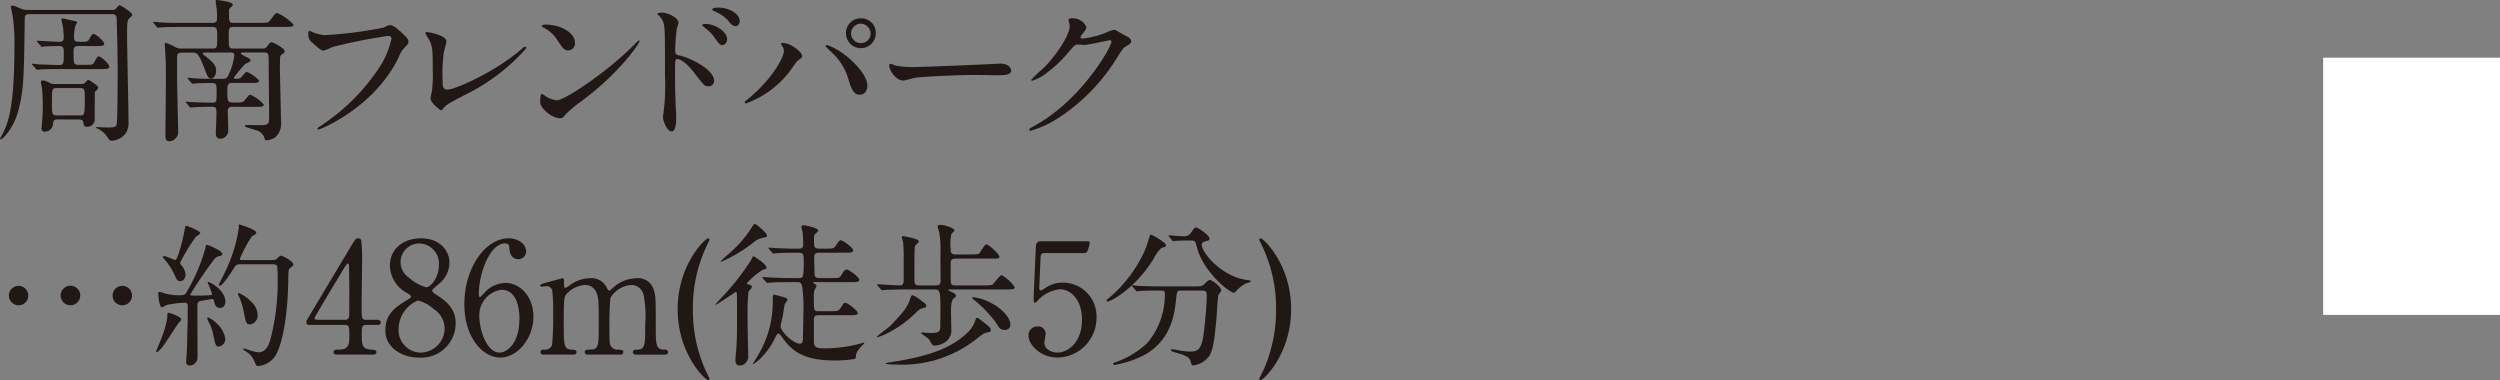 <svg id="spot_tit_22" xmlns="http://www.w3.org/2000/svg" xmlns:xlink="http://www.w3.org/1999/xlink" width="311" height="47.289" viewBox="0 0 311 47.289">
  <rect x="0" y="0" width="311" height="47.289" fill="#808080" stroke="none"/>
  <defs>
    <clipPath id="clip-path">
      <rect id="長方形_22" data-name="長方形 22" width="160.617" height="47.289" fill="none"/>
    </clipPath>
  </defs>
  <g id="グループ_44" data-name="グループ 44">
    <g id="グループ_43" data-name="グループ 43" clip-path="url(#clip-path)">
      <path id="パス_444" data-name="パス 444" d="M13.852,1.192c.329,0,.483,0,.7-.309.039-.059.194-.272.33-.272.155,0,1.567.91,1.567,1.181,0,.116-.1.193-.174.271-.464.387-.464.387-.464,2.379,0,1.529.174,9,.174,10.68a2.36,2.36,0,0,1-.348,1.431,2.442,2.442,0,0,1-1.7.909c-.29,0-.387-.135-.522-.367a2.9,2.9,0,0,0-1.238-1.122c-.058-.039-.232-.117-.232-.156s.019-.057.076-.057c.194,0,1.123.057,1.336.057.735,0,1.044-.038,1.141-.328.136-.464.136-5.553.136-6.617,0-2.127-.059-4.411-.117-6.519,0-.367-.057-.638-.6-.638H3.695c-.542,0-.619.155-.619.638C2.979,9.8,2.96,11.368,2.167,14.1,1.645,15.855.388,17.287.078,17.287A.071.071,0,0,1,0,17.21c0-.019.116-.213.135-.251C1.1,15.236,1.8,13.205,1.8,5.235a19.916,19.916,0,0,0-.33-3.869c0-.039-.115-.483-.115-.5A.21.21,0,0,1,1.568.65c.155,0,.232.039.909.33a1.886,1.886,0,0,0,.928.213ZM9.77,5.68c-.6,0-.619.29-.619.716,0,1.529,0,1.625.658,1.625h.851c.793,0,.89,0,1.1-.387.329-.58.367-.658.54-.658.252,0,1.3.929,1.3,1.276,0,.291-.367.291-1.044.291H7.468c-.465,0-1.761,0-2.438.057-.058,0-.348.04-.406.04-.077,0-.116-.04-.175-.135L4.063,8.06c-.078-.1-.078-.1-.078-.117,0-.038.039-.058.078-.058.1,0,.58.058.7.078.619.018,2.011.077,2.592.077s.581-.135.581-1.722c0-.6-.29-.638-.562-.638-.735,0-1.509.039-1.605.039-.077,0-.464.058-.542.058s-.116-.058-.174-.135L4.663,5.2c-.078-.1-.078-.1-.078-.116,0-.039.04-.059.078-.059.387,0,2.3.135,2.727.135.369,0,.543-.192.543-.5,0-.232-.059-1.045-.078-1.219-.019-.155-.212-.89-.212-1.064a.128.128,0,0,1,.135-.135c.039,0,1.044.232,1.586.348.116.019.213.077.213.213a3.836,3.836,0,0,1-.213.387A5.654,5.654,0,0,0,9.209,4.6c0,.56.213.56,1.006.56.6,0,.716-.038.909-.366.309-.542.349-.62.523-.62.231,0,1.315.871,1.315,1.239,0,.271-.367.271-1.025.271ZM7.2,14.812c-.581,0-.581.25-.6.58a1.049,1.049,0,0,1-1.044.948.382.382,0,0,1-.387-.445c0-.04.019-.135.019-.193.077-.949.135-1.606.135-2.573,0-.948-.058-1.819-.1-2.225-.019-.1-.135-.619-.135-.735,0-.174.116-.213.251-.213a2.48,2.48,0,0,1,.812.29,1.27,1.27,0,0,0,.754.155H10.06a.752.752,0,0,0,.483-.116c.059-.039.349-.406.445-.406.039,0,1.239.716,1.239.967a.532.532,0,0,1-.155.29c-.232.174-.251.194-.271.369-.019.116-.019,2.882-.019,3.21a.927.927,0,0,1-.949,1.006c-.406,0-.425-.25-.464-.5-.039-.406-.367-.406-.6-.406Zm2.688-.5c.6,0,.658,0,.658-1.992,0-1.277,0-1.413-.638-1.413H7.119c-.658,0-.658.1-.658,1.8,0,1.431,0,1.605.638,1.605Z" transform="translate(0 0.045)" fill="#211815"/>
      <path id="パス_445" data-name="パス 445" d="M24.346,6.538c-.271,0-.445,0-.445.1s.155.214.329.349c1.334,1.006,1.334,1.45,1.334,1.819,0,.56-.309.966-.6.966-.387,0-.483-.308-.793-1.1-.812-2.13-.986-2.13-1.605-2.13H21.328c-.58,0-.619.272-.619.639v2.4c0,.986.135,6.459.135,6.944a1.154,1.154,0,0,1-1.083,1.044c-.5,0-.5-.425-.5-.658,0-1.083.057-5.88.057-6.867,0-1.975,0-2.206-.1-3.85,0-.117-.04-.58-.04-.678,0-.076,0-.193.078-.193a5.6,5.6,0,0,1,1.238.543,1.443,1.443,0,0,0,.832.174H25.12c.58,0,.58-.156.58-1.489,0-.871,0-1.2-.542-1.2H21.212c-1.7,0-2.263.039-2.457.057-.058,0-.348.04-.406.04s-.1-.04-.174-.116l-.367-.446c-.077-.076-.077-.1-.077-.135,0-.018.019-.038.058-.038.135,0,.736.076.851.076.949.058,1.761.058,2.67.058H25.12c.561,0,.561-.387.561-.54a11.362,11.362,0,0,0-.038-1.141c-.02-.175-.136-.91-.136-1.045C25.507,0,25.623,0,25.7,0c.019,0,1.935.213,1.935.56,0,.135-.058.194-.251.37a.5.5,0,0,0-.213.5c0,1.276,0,1.411.561,1.411H31.1c.87,0,.967,0,1.2-.329.6-.792.658-.89.87-.89A5.9,5.9,0,0,1,35.2,3.075c0,.272-.387.272-1.044.272H27.732c-.6,0-.6.232-.6,1.141,0,1.392,0,1.548.58,1.548H31.33a.565.565,0,0,0,.561-.252c.367-.464.406-.522.561-.522.271,0,1.645.755,1.645,1.1,0,.173-.058.213-.349.406-.193.116-.231.289-.231.638,0,.173-.019.986-.019,1.161.019,1.025.135,5.57.135,6.5a2.3,2.3,0,0,1-.7,2.012,2.263,2.263,0,0,1-1.083.367c-.193,0-.213-.019-.309-.387a1.652,1.652,0,0,0-.812-.812c-.116-.019-1.432-.425-1.452-.445a.156.156,0,0,1-.116-.156c0-.076.1-.1.175-.1.309,0,1.721.038,1.992.019.619-.039.832-.1.832-.91,0-1.083-.058-5.919-.058-6.905,0-1.044,0-1.219-.6-1.219H28.931c-.135,0-.29,0-.29.1,0,.117.6.425.774.5.388.193.425.271.425.367,0,.155-.057.173-.482.367-.272.136-.369.251-1.3,1.413-.251.309-.29.347-.29.425,0,.039.039.1.174.1.522,0,.6-.058.7-.155.116-.1.58-.7.717-.7.25,0,1.528.871,1.528,1.1,0,.272-.387.272-1.045.272h-2.3c-.58,0-.58.347-.58,1.084,0,1.217,0,1.373.948,1.352.87,0,.967,0,1.238-.308.464-.58.5-.658.678-.658A4.533,4.533,0,0,1,31.5,13.02c0,.27-.387.27-1.045.27H27.635c-.213,0-.619,0-.619.5,0,.388.058,2.128.058,2.477a1,1,0,0,1-1.045.986c-.076,0-.5-.019-.5-.658,0-.252.077-1.992.077-2.359,0-.775,0-.949-.542-.949-1.334,0-1.934.04-2.089.04-.078,0-.543.057-.58.057-.059,0-.1-.038-.174-.135l-.369-.446c-.077-.076-.077-.095-.077-.114,0-.039.019-.039.058-.039.135,0,.736.058.871.058.754.039,1.644.056,2.4.056.522,0,.522-.114.522-1.313,0-1.123-.019-1.123-.928-1.123-.638,0-1.47.018-1.76.057-.058,0-.251.04-.29.04-.059,0-.1-.058-.175-.136L22.1,9.847c-.039-.058-.077-.1-.077-.117,0-.038.019-.057.059-.057.135,0,.735.077.851.077.948.058,1.76.058,2.65.058h.735c.6,0,.639-.1,1.026-1.026a7.337,7.337,0,0,0,.483-1.915c0-.33-.232-.33-.522-.33Z" transform="translate(1.32 0)" fill="#211815"/>
      <path id="パス_446" data-name="パス 446" d="M36.12,3.729a4.737,4.737,0,0,0,1.606.425,50.183,50.183,0,0,0,7.293-.928c.6-.272.677-.309.812-.309.425,0,.735.271,1.334.793.871.774.987.986.987,1.257,0,.251-.1.349-.445.7a3.19,3.19,0,0,0-.755,1.218C43.917,13.19,37.166,15.9,36.971,15.9a.128.128,0,0,1-.134-.116c0-.076.058-.116.25-.251A25.19,25.19,0,0,0,44.73,7.869,10.927,10.927,0,0,0,46.045,4.6c0-.329-.329-.348-.425-.348a64.532,64.532,0,0,0-6.964,1.392,5.6,5.6,0,0,1-1.006.427c-.252,0-.388,0-1.394-.929a1.226,1.226,0,0,1-.561-1.083,2.007,2.007,0,0,1,.058-.445,1.289,1.289,0,0,1,.367.116" transform="translate(2.657 0.217)" fill="#211815"/>
      <path id="パス_447" data-name="パス 447" d="M51.553,6.2A19.447,19.447,0,0,0,51.4,9.84c0,.561,0,1.026.638,1.026.833,0,5.785-2.09,9.19-5.05.271-.232.309-.271.445-.271a.153.153,0,0,1,.155.155,24.325,24.325,0,0,1-7.6,5.8c-2.244,1.16-2.4,1.276-2.805,1.779-.1.135-.135.155-.213.155-.155,0-1.315-.948-1.315-1.47,0-.1.155-.87.174-.909a14.782,14.782,0,0,0,.1-2.5c0-2.554,0-3.076-.5-3.985a3.749,3.749,0,0,1-.425-.755c0-.076.116-.1.194-.1.213,0,2.437.388,2.437,1.181,0,.155-.271,1.083-.309,1.3" transform="translate(3.664 0.277)" fill="#211815"/>
      <path id="パス_448" data-name="パス 448" d="M67.62,12.42a13.589,13.589,0,0,0-1.9,1.586c-.367.445-.406.485-.7.485-1.044,0-2.477-1.239-2.477-2.011,0-.136.019-1.026.193-1.026a4.814,4.814,0,0,1,.58.367,3.206,3.206,0,0,0,1.316.445c.948,0,6.074-3.424,9.286-6.6.309-.309.851-.852.89-.852a.124.124,0,0,1,.1.1c0,.174-2.264,3.792-7.293,7.506M66.033,6.055c-.522,0-.716-.309-1.354-1.276a4.363,4.363,0,0,0-1.76-1.586c-.078-.039-.175-.1-.175-.174s.155-.174.425-.174c2.07,0,3.695,1.1,3.695,2.243a.854.854,0,0,1-.832.967" transform="translate(4.656 0.212)" fill="#211815"/>
      <path id="パス_449" data-name="パス 449" d="M76.648,1.5c.7,0,2.09.619,2.09,1.238,0,.135-.193.7-.213.812A24.791,24.791,0,0,0,78.33,6.26c0,.406.1.485.639.6,1.238.29,4.2,1.7,4.2,3.134a.676.676,0,0,1-.716.677c-.464,0-.483-.039-1.819-1.76-.542-.7-1.45-1.626-2.05-1.626-.214,0-.271,0-.271,1.431,0,2.052.018,3.077.1,4.818.019.213.039.7.039.986,0,.464,0,1.76-.562,1.76-.6,0-1.083-1.315-1.083-1.818,0-.077.077-.483.077-.561a25.955,25.955,0,0,0,.174-4.488c0-5.727,0-6.152-.232-6.771a2.15,2.15,0,0,0-.677-.89.15.15,0,0,1-.039-.077c.039-.155.522-.174.542-.174m8.145,3.308c0,.251-.214.735-.6.735-.29,0-.464-.193-.967-.928a5.417,5.417,0,0,0-1.257-1.258c-.078-.058-.271-.232-.271-.309,0-.1.173-.135.347-.135,1.374,0,2.748,1.025,2.748,1.9M86.359,2.6c0,.213-.156.58-.5.58-.425,0-.659-.309-1.007-.754a4.876,4.876,0,0,0-1.663-1.1c-.193-.078-.251-.175-.251-.214,0-.115.232-.232.735-.232,1.392,0,2.689.775,2.689,1.722" transform="translate(5.665 0.065)" fill="#211815"/>
      <path id="パス_450" data-name="パス 450" d="M90.883,5.568c-.115-.174-.135-.213-.135-.271,0-.1.077-.116.175-.116,1.025,0,2.456,1.142,2.456,1.645,0,.174-.1.232-.348.406-.29.174-.406.367-.793.909a11.919,11.919,0,0,1-5.862,4.565.148.148,0,0,1-.155-.135c0-.076.058-.134.542-.521C89.742,9.573,91.1,6.9,91.1,6.207a1.011,1.011,0,0,0-.214-.639m5.553-.135A7.584,7.584,0,0,1,98.37,6.439c1.374.948,3.115,2.766,3.115,4.062,0,.29-.135,1.122-.967,1.122-.7,0-1.025-.7-1.334-1.7a7.17,7.17,0,0,0-2.012-3.444c-.135-.135-.87-.813-.87-.87,0-.1.039-.175.135-.175m6.094-1.47a1.857,1.857,0,1,1-3.714.019,1.826,1.826,0,0,1,1.876-1.858,1.789,1.789,0,0,1,1.838,1.838m-3.076.058A1.207,1.207,0,0,0,100.711,5.2,1.192,1.192,0,0,0,101.892,4a1.281,1.281,0,0,0-1.239-1.218,1.243,1.243,0,0,0-1.2,1.238" transform="translate(6.418 0.158)" fill="#211815"/>
      <path id="パス_451" data-name="パス 451" d="M116.348,7.383c.116,0,.329-.019.425-.019,1.181,0,1.354.716,1.354.851,0,.542-.793.6-1.605.6-.445,0-2.38-.039-2.767-.039-2.669,0-7.1.251-7.564.348-.232.039-1.276.348-1.508.348-.832,0-1.722-1.2-1.722-1.857,0-.116.058-.232.155-.232s.562.213.658.232a10.552,10.552,0,0,0,2.361.174c.638,0,7.39-.251,10.215-.406" transform="translate(7.663 0.548)" fill="#211815"/>
      <path id="パス_452" data-name="パス 452" d="M124.056,2.318c0-.194.271-.194.425-.194a1.807,1.807,0,0,1,1.8,1.084c0,.232-.193.483-.58.968-.1.134-.155.212-.155.309,0,.154.232.154.309.154a10.95,10.95,0,0,0,2.941-.774,3.613,3.613,0,0,1,.909-.309c.174,0,.271.058,1.065.522.116.058.619.329.716.387a.7.7,0,0,1,.367.483c0,.271-.135.348-.774.736-.213.135-.29.251-.968,1.3a23.662,23.662,0,0,1-6.926,7.274,13.227,13.227,0,0,1-3.85,1.857.173.173,0,0,1-.174-.173c0-.077.059-.117.659-.446,5.9-3.25,9.575-9.846,9.575-10.447a.209.209,0,0,0-.213-.213c-.039,0-2.709.6-3.173.6-.116,0-.638-.057-.754-.057-.367,0-.406.039-1.218.967a14.574,14.574,0,0,1-2.631,2.514,5.9,5.9,0,0,1-1.857,1.026c-.1,0-.135-.059-.135-.116a16.4,16.4,0,0,1,1.528-1.452c1.568-1.567,3.4-4.236,3.25-5.4-.019-.1-.135-.523-.135-.6" transform="translate(8.869 0.158)" fill="#211815"/>
      <path id="パス_453" data-name="パス 453" d="M1.026,34.3a1.209,1.209,0,1,1,1.219,1.218A1.227,1.227,0,0,1,1.026,34.3m6.442,0a1.219,1.219,0,1,1,1.219,1.218A1.226,1.226,0,0,1,7.468,34.3m6.462,0a1.209,1.209,0,1,1,1.2,1.218,1.209,1.209,0,0,1-1.2-1.218" transform="translate(0.076 2.462)" fill="#211815"/>
      <path id="パス_454" data-name="パス 454" d="M21.205,37.81c0,.116-.328.425-.387.5-.329.465-1.644,2.554-1.973,2.941-.135.174-.543.619-.7.619-.057,0-.076-.019-.076-.077,0-.019.58-1.412.677-1.683a11.5,11.5,0,0,0,.716-2.515c.019-.562.019-.619.174-.619a4.311,4.311,0,0,1,.754.251c.271.116.812.367.812.58m4.1-2.244c-.04-.174-.078-.29-.271-.29-.174,0-1.084.193-1.3.213-.522.077-.522.233-.522.967,0,.852.019,5.069.019,6.017a1.011,1.011,0,0,1-.986,1.064c-.427,0-.427-.328-.427-.463,0-.252.1-1.432.1-1.7.038-1.412.1-3.792.1-5.185,0-.25-.04-.463-.387-.463a12.384,12.384,0,0,0-2.264.289,3.02,3.02,0,0,1-.561.291c-.348,0-.464-1.548-.464-1.645s0-.29.174-.29c.019,0,.483.135.522.155a6.356,6.356,0,0,0,1.934.272c.62,0,.7-.059.87-.349a22.359,22.359,0,0,0,2.341-5.417c.1-.463.1-.5.251-.5.1,0,1.877.716,1.877,1.122,0,.174-.135.232-.29.251a1.142,1.142,0,0,0-.7.406,48.638,48.638,0,0,0-3,4.411.119.119,0,0,0,.058.1c.077.019,1.218.019,1.354.019.29,0,.909-.038,1.123-.058a.154.154,0,0,0,.174-.174,10.151,10.151,0,0,0-.543-1.373.068.068,0,0,1,.077-.077c.311,0,2.128,1.044,2.128,2.437,0,.425-.251.775-.6.775-.427,0-.678-.155-.793-.794m-4.218-2.534c-.271,0-.425-.116-.638-.619a8.336,8.336,0,0,0-1.3-2.07c-.193-.232-.213-.251-.213-.309s.039-.117.155-.117c.232,0,1.257.485,1.392.485.251,0,.928-2.4,1.18-3.946.059-.309.1-.309.174-.309.135,0,1.742.658,1.742.89,0,.116-.483.425-.561.5a22.141,22.141,0,0,0-1.935,3.173.486.486,0,0,0,.174.369,2.013,2.013,0,0,1,.485,1.121c0,.388-.214.833-.659.833M26.68,40.19a.947.947,0,0,1-.793.986c-.387,0-.425-.155-.716-1.508A5.333,5.333,0,0,0,24.552,38a1.468,1.468,0,0,1-.116-.348.09.09,0,0,1,.1-.1,3.288,3.288,0,0,1,1.1.774A3.216,3.216,0,0,1,26.68,40.19M28.6,30.942c-.427,0-.562.058-.717.29-.445.7-1.528,2.38-1.876,2.38a.122.122,0,0,1-.135-.135c0-.039.716-1.412.832-1.683a18.561,18.561,0,0,0,1.663-5.417c0-.039-.019-.232-.019-.271,0-.058.019-.116.077-.116S30.53,26.609,30.53,27c0,.193-.232.309-.522.445A16.007,16.007,0,0,0,28.479,30.3c0,.116.155.116.329.116h3.54c.523,0,.543,0,.754-.174.349-.33.388-.367.523-.367.232,0,1.528.716,1.528,1.1,0,.135-.058.155-.483.5-.155.116-.155.948-.155,1.452-.039,3.56-.561,7.777-1.644,9.459a2.9,2.9,0,0,1-2.09,1.219c-.251,0-.309-.155-.483-.62a2.8,2.8,0,0,0-1.064-1.218c-.272-.174-.309-.193-.309-.29A.068.068,0,0,1,29,41.408c.039,0,.522.174.619.193a5.076,5.076,0,0,0,1.218.29c.832,0,1.257-.812,1.49-1.741a27.9,27.9,0,0,0,.87-7.158,16.551,16.551,0,0,0-.058-1.8c-.116-.251-.367-.251-.58-.251ZM30.7,37.191a1.119,1.119,0,0,1-.928,1.238c-.483,0-.542-.231-.774-1.489a8.951,8.951,0,0,0-.581-1.916c-.134-.29-.155-.348-.155-.406s0-.116.058-.116a4.5,4.5,0,0,1,1.529,1.045,2.332,2.332,0,0,1,.851,1.644" transform="translate(1.345 1.934)" fill="#211815"/>
      <path id="パス_455" data-name="パス 455" d="M44.26,37.729c.116,0,.464.019.464.309,0,.329-.29.329-.464.329H42.926c-.562,0-.562.309-.562,1.141,0,1.181,0,1.838,1.026,1.915.638.059.793.059.793.349s-.348.29-.522.29H39.308c-.155,0-.465-.019-.465-.29,0-.329.251-.329.659-.329,1.315,0,1.315-.7,1.315-1.916,0-.793,0-1.16-.522-1.16H35.942c-.233,0-.464,0-.464-.348,0-.193.039-.251.386-.812.425-.716,4.992-8.339,5.108-8.551.58-.948.638-1.064.948-1.064a.468.468,0,0,1,.367.193,21.63,21.63,0,0,1,.116,2.844c0,.735-.058,4.353-.058,5.165,0,1.741,0,1.935.543,1.935Zm-3.966,0a.476.476,0,0,0,.5-.425c.019-.175.019-2.3.019-3.445,0-.271-.039-2.824-.039-2.862,0-.058-.039-.272-.155-.272-.1,0-.406.485-.522.678-.407.7-3.618,5.978-3.618,6.132,0,.117.116.194.387.194Z" transform="translate(2.641 2.053)" fill="#211815"/>
      <path id="パス_456" data-name="パス 456" d="M47.04,35.446c.7-.425.774-.463.774-.6,0-.1-.116-.213-.561-.482a3.951,3.951,0,0,1-2.07-3.348c0-2.283,1.858-3.424,3.869-3.424,2.438,0,3.56,1.645,3.54,3.057a3.421,3.421,0,0,1-1.2,2.515c-.135.135-.948.735-.948.948,0,.155.155.271.812.7,1.779,1.16,2.108,2.3,2.108,3.384A4.281,4.281,0,0,1,48.8,42.43c-2.321,0-4.178-1.412-4.178-3.308,0-1.238.251-2.4,2.419-3.676m3.54.91a4.465,4.465,0,0,0-1.916-1.026,3.861,3.861,0,0,0-2.4,3.521,2.792,2.792,0,0,0,2.767,2.96,3.033,3.033,0,0,0,2.96-2.941,2.927,2.927,0,0,0-1.412-2.514m-3-3.85a5.386,5.386,0,0,0,2.108,1.18c.561,0,1.587-1.18,1.587-2.727a2.5,2.5,0,0,0-2.5-2.728,2.323,2.323,0,0,0-1.2,4.275" transform="translate(3.321 2.053)" fill="#211815"/>
      <path id="パス_457" data-name="パス 457" d="M62.355,37.323c0,2.766-2.012,5.107-4.14,5.107-2.07,0-4.45-2.38-4.45-6.636,0-4.507,2.593-8.2,5.514-8.2,1.18,0,2.166.716,2.166,1.625a.961.961,0,0,1-1.006.968c-.348,0-1.025-.214-1.064-1.3-.019-.388-.058-.659-.561-.659-1.858,0-3.25,3.714-3.25,6.288,0,.077,0,.387.135.387.058,0,.1-.058.483-.445a3.653,3.653,0,0,1,2.709-1.316c1.8,0,3.463,1.7,3.463,4.18m-6.732-.174c0,1.992.986,4.662,2.515,4.662.89,0,2.477-1.064,2.477-4.236,0-.968-.175-3.58-2.264-3.58a3.2,3.2,0,0,0-2.728,3.155" transform="translate(4.002 2.053)" fill="#211815"/>
      <path id="パス_458" data-name="パス 458" d="M74.447,41.719c-.348,0-.367-.232-.367-.309,0-.291.232-.309.522-.309,1.007-.039,1.007-.562,1.007-3.173a13.463,13.463,0,0,0-.194-3.579,1.561,1.561,0,0,0-1.528-1.3,3.327,3.327,0,0,0-2.612,1.625,35.314,35.314,0,0,0-.116,3.617c0,1.878,0,2.09.193,2.38a.927.927,0,0,0,.793.427c.562.018.736.018.736.309,0,.309-.271.309-.446.309H68.546c-.173,0-.463,0-.463-.309a.287.287,0,0,1,.154-.271,5.369,5.369,0,0,1,.813-.059c.774-.154.774-.56.774-3.249,0-2.593,0-3.037-.251-3.753a1.534,1.534,0,0,0-1.452-1.025,3.423,3.423,0,0,0-2.147.967c-.464.464-.5.5-.5,3.811,0,2.689,0,3.231,1.006,3.269.29,0,.58.018.58.309s-.271.309-.425.309H62.975c-.1,0-.387,0-.387-.309s.251-.309.58-.309a.892.892,0,0,0,.851-.562,34.612,34.612,0,0,0,.135-3.869,23.822,23.822,0,0,0-.116-2.979.733.733,0,0,0-.716-.483c-.077,0-.483.058-.58.058-.039,0-.193,0-.193-.135,0-.155.058-.174.948-.425.445-.116,1.663-.445,1.818-.483.194,0,.194.1.194.562,0,.5.019.637.193.637a3.564,3.564,0,0,0,.58-.366A4.177,4.177,0,0,1,68.7,32.22a2.088,2.088,0,0,1,2.166,1.257c.039.077.135.272.251.272.1,0,.135-.039.445-.311a4.375,4.375,0,0,1,2.921-1.218,2.023,2.023,0,0,1,2.206,1.49c.232.812.232,1.18.232,4.43,0,2.321,0,2.96,1.083,2.96.135,0,.445,0,.445.328,0,.194-.174.291-.367.291Z" transform="translate(4.656 2.398)" fill="#211815"/>
      <path id="パス_459" data-name="パス 459" d="M81.925,44c.077.155.5,1.026.5,1.083a.185.185,0,0,1-.174.155c-.348,0-3.792-3.25-3.792-8.821s3.444-8.822,3.792-8.822a.174.174,0,0,1,.174.175c0,.038-.425.909-.5,1.083a17.869,17.869,0,0,0-1.567,7.564A18.039,18.039,0,0,0,81.925,44" transform="translate(5.84 2.053)" fill="#211815"/>
      <path id="パス_460" data-name="パス 460" d="M85.5,34.623c0-.059-.019-.233-.135-.233-.058,0-2.341,1.586-2.5,1.586a.041.041,0,0,1-.039-.038c0-.019.775-.832.871-.949a30.773,30.773,0,0,0,3.56-4.546c.116-.232.232-.5.309-.5.058,0,1.625.968,1.625,1.452,0,.1-.058.115-.522.271a9.472,9.472,0,0,0-1.915,1.625c0,.1.077.135.155.155.329.077.445.116.445.329a.184.184,0,0,1-.039.135c-.039.077-.329.367-.367.445a23.919,23.919,0,0,0-.116,2.767c-.019.735.077,4.353.077,5.165a1.12,1.12,0,0,1-1.025,1.257c-.562,0-.562-.5-.562-.676,0-.156.077-1.142.1-1.3.1-1.45.1-2.2.1-4.314,0-1.218-.019-2.38-.019-2.63m3.753-7.236c0,.155-.076.174-.619.291a2.4,2.4,0,0,0-.986.482,18.486,18.486,0,0,1-3.83,2.361c-.213.1-.232.116-.271.116-.019,0-.058,0-.058-.058s1.141-1.064,1.315-1.218a14.461,14.461,0,0,0,2.612-3.1c.155-.251.193-.329.309-.329.232,0,1.528,1.141,1.528,1.45m2.9,5.785c-.445,0-1.76,0-2.438.058-.077,0-.348.039-.425.039-.058,0-.1-.039-.155-.116l-.387-.446c-.077-.1-.077-.1-.077-.135s.019-.038.077-.038c.135,0,.736.058.852.058.89.039,1.741.077,2.65.077h.986c.523,0,.581-.1.581-2.128,0-1.006-.1-1.025-.91-1.025-.445,0-1.76,0-2.437.058-.077,0-.349.039-.406.039-.078,0-.117-.039-.174-.116l-.388-.445c-.058-.1-.077-.1-.077-.135,0-.019.019-.039.077-.039.077,0,1.026.077,1.219.077,1.412.058,1.45.058,2.477.058.173,0,.561,0,.561-.522,0-.427-.059-1.277-.078-1.49-.019-.116-.155-.6-.155-.7,0-.174.117-.213.252-.213.019,0,1.837.271,1.837.677,0,.1-.019.116-.367.406-.116.1-.155.232-.155.871,0,.658,0,.967.638.967h.832c.891,0,1.007,0,1.277-.427.387-.561.425-.619.6-.619.232,0,1.528.91,1.528,1.258,0,.29-.367.29-1.044.29H95.739c-.522,0-.619.155-.619.774,0,.232.039,1.276.039,1.489,0,.619,0,.891.619.891h1.529c.89,0,.986,0,1.2-.387.309-.522.445-.677.638-.677.309,0,1.587.948,1.587,1.275,0,.291-.349.291-1.026.291H95.178c-.116,0-.174,0-.174.077,0,.058.058.1.174.135.077.039.232.135.232.271a2.6,2.6,0,0,1-.232.464,2.621,2.621,0,0,0-.1.949c0,1.683,0,1.721.58,1.721h1.49c.89,0,.986,0,1.276-.425.367-.562.406-.619.58-.619.232,0,1.528.928,1.528,1.276,0,.271-.348.271-1.044.271H95.681c-.561,0-.6.251-.6.638v2.535c0,.735.174.948,1.238.948a16.888,16.888,0,0,0,4.257-.522c.115-.019.7-.193.735-.193.019,0,.058,0,.058.039a2.977,2.977,0,0,1-.348.387c-.659.735-.7,1.006-.7,1.18,0,.213,0,.348-.214.446a16.226,16.226,0,0,1-2.379.173c-3.676,0-5.3-.967-6.655-2.978-.077-.1-.271-.367-.406-.367-.116,0-.213.115-.369.445a9.332,9.332,0,0,1-1.837,2.63,5.192,5.192,0,0,1-.967.754c-.019,0-.019-.018-.019-.038,0-.058.425-.7.5-.832a12.917,12.917,0,0,0,1.992-6.79c0-.948,0-1.007.214-1.007.019,0,.7.174.909.232.638.193.7.213.7.387,0,.117-.309.5-.329.581-.077.232-.213,1.276-.251,1.489-.039.155-.271,1.141-.271,1.219,0,.716,1.644,2.185,2.38,2.185.115,0,.329-.019.386-.367.019-.174.078-3.4.078-3.656a18.483,18.483,0,0,0-.174-3.192c-.155-.445-.369-.445-.678-.445Z" transform="translate(6.165 1.93)" fill="#211815"/>
      <path id="パス_461" data-name="パス 461" d="M107.671,36.1c0,.156-.077.233-.406.291a1.529,1.529,0,0,0-.793.483,14.063,14.063,0,0,1-4.043,2.843,6.993,6.993,0,0,1-.833.291c-.038,0-.076,0-.076-.039,0-.1,1.489-1.181,1.663-1.355,1.8-1.876,2.186-2.379,2.553-3.6.02-.039.1-.231.214-.231a2.957,2.957,0,0,1,.89.521c.754.543.832.62.832.793m1.2-2.534c.523,0,.581-.213.581-.619,0-1.084-.019-2.206-.019-3.308a13.923,13.923,0,0,0-.116-2.5c-.019-.155-.232-.832-.232-.909,0-.174.251-.193.329-.193.619,0,1.76.406,1.76.7,0,.077-.348.367-.387.445a6.224,6.224,0,0,0-.077,1.858c0,.348,0,.677.6.677h2.012c.735,0,.87-.039.986-.174s.619-1.084.832-1.084c.271,0,1.626,1.2,1.626,1.529,0,.251-.116.251-1.044.251h-4.412c-.6,0-.6.309-.6.6v2.09c0,.619.213.638.619.638h3.541a4.091,4.091,0,0,0,1.006-.077c.213-.116.909-1.2,1.18-1.2a4.894,4.894,0,0,1,1.625,1.51c0,.271-.348.271-1.025.271h-7.081c-.039,0-.155.019-.155.1,0,.039.058.058.445.232.309.135.464.232.5.445.019.1-.019.135-.271.329-.329.233-.348,1.161-.348,1.587,0,.116.039,1.953.039,2.186a1.771,1.771,0,0,1-.89,1.76,2.564,2.564,0,0,1-1.141.348.755.755,0,0,1-.271-.058c-.116-.058-.407-.658-.5-.754-.135-.135-.967-.716-.967-.736,0-.057.077-.076.116-.076.058,0,.91.058,1.083.058,1.1,0,1.181-.214,1.2-.851,0-.562.019-1.355.019-1.935,0-2.477-.077-2.631-.7-2.631h-3.695c-.349,0-1.78.019-2.438.058-.058,0-.348.039-.425.039-.058,0-.1-.039-.156-.116l-.386-.445c-.077-.1-.077-.1-.077-.135s.038-.039.077-.039c.386,0,2.282.135,2.727.135.427,0,.5-.251.5-.638V30.164a16.918,16.918,0,0,0-.076-1.993,5.784,5.784,0,0,1-.155-.619c0-.1.057-.116.135-.116.019,0,1.973.29,1.973.639a.332.332,0,0,1-.019.135,3.734,3.734,0,0,0-.406.387c-.116.232-.116.638-.116,4.236,0,.58.077.735.58.735ZM115.7,39.1c0,.233-.076.252-.54.349-.33.057-.446.155-1.51.985a14.881,14.881,0,0,1-9.634,2.98c-.213,0-1.412,0-1.412-.156a3.162,3.162,0,0,1,.754-.154c4.818-.754,7.467-1.78,9.46-3.676a3.779,3.779,0,0,0,.967-1.547c.077-.233.1-.272.232-.272.116,0,.193.077.89.619.638.5.793.658.793.87m2.438-.658a.646.646,0,0,1-.716.658c-.542,0-.7-.251-1.1-.928a15.967,15.967,0,0,0-2.612-2.728c-.29-.232-.329-.25-.329-.329s.155-.077.193-.077a6.121,6.121,0,0,1,1.567.427c1.935.832,3,2.147,3,2.978" transform="translate(7.556 1.938)" fill="#211815"/>
      <path id="パス_462" data-name="パス 462" d="M121.254,29.4c-.658,0-.658.174-.677.774-.019.29-.155,3.56-.155,3.579,0,.155.039.29.174.29.116,0,.174-.039.754-.406a3.628,3.628,0,0,1,2.031-.561,4.194,4.194,0,0,1,4.16,4.391,4.934,4.934,0,0,1-4.837,4.934c-2.05,0-3.618-1.51-3.618-2.747a1.081,1.081,0,0,1,1.141-1.122.914.914,0,0,1,.987.948c0,.155-.155.909-.155,1.083,0,.832.928,1.218,1.605,1.218,1.412,0,3.076-1.373,3.076-4.081,0-2.573-1.489-3.793-2.728-3.793a4.385,4.385,0,0,0-2.514,1.122c-.1.078-.464.543-.6.543-.156,0-.174-.135-.174-.309,0-.775.231-5.571.271-6.616,0-.252.039-.716.619-.716h5.532c.388,0,.562,0,.562.193a5.218,5.218,0,0,1-.272.986c-.116.29-.309.29-.561.29Z" transform="translate(8.864 2.079)" fill="#211815"/>
      <path id="パス_463" data-name="パス 463" d="M135.513,28.538c0,.193-.135.232-.543.329A4.274,4.274,0,0,0,134,30.182c-2.244,3.695-5.32,5.359-5.745,5.359a.1.1,0,0,1-.117-.116c0-.116.039-.135.407-.425a16.713,16.713,0,0,0,4.353-5.843c.135-.29.638-1.935.658-1.935.135-.057,1.954.986,1.954,1.316m1.876,5.648c-.5,0-.5.039-.619,1.065-.174,1.7-.542,5.049-3.908,6.925a12.592,12.592,0,0,1-3.695,1.258c-.058,0-.233,0-.233-.135,0-.1.1-.135.446-.251a11.077,11.077,0,0,0,3.811-2.341,9.38,9.38,0,0,0,2.186-6.094c0-.425-.194-.425-.485-.425h-.58c-.716,0-1.644.019-1.993.039a3.168,3.168,0,0,1-.406.059c-.077,0-.116-.059-.174-.135l-.387-.446c-.058-.077-.077-.1-.077-.116,0-.039.019-.057.077-.057.135,0,.716.076.851.076.949.039,1.742.059,2.651.059h4.238c.87,0,.966-.04,1.276-.369.29-.309.464-.425.6-.425.309,0,1.431.89,1.431,1.3,0,.1-.309.445-.348.523-.1.192-.213,2.4-.251,2.843-.213,2.341-.367,3.927-.909,4.8a2.917,2.917,0,0,1-1.974,1.16c-.213,0-.213-.058-.367-.6-.116-.445-.774-.7-1.779-.986-.427-.115-.638-.192-.638-.309s.174-.116.212-.116a7.585,7.585,0,0,1,.755.135,11.284,11.284,0,0,0,1.373.155c.929,0,1.45-.174,1.721-2.166.194-1.49.388-3.734.388-4.721,0-.522-.039-.7-.58-.7Zm.967-6.228c-.483,0-1.141.019-1.547.039-.058,0-.33.038-.387.038s-.078-.018-.155-.115l-.369-.445a.209.209,0,0,1-.057-.135c0-.02.018-.039.057-.039.117,0,.678.076.794.076.213.02,1.025.059,1.16.059a.99.99,0,0,0,.812-.5c.387-.542.427-.6.581-.6.25,0,1.683.968,1.683,1.392,0,.194-.058.213-.58.348-.1.02-.387.117-.387.407,0,1.006,2.554,4.082,5.822,4.411.058,0,.29.039.29.155,0,.1-.5.213-.58.232a4.013,4.013,0,0,0-1.18.89c-.039.058-.251.291-.309.291-.658,0-3.85-2.671-4.623-5.591-.214-.833-.253-.909-.7-.909Z" transform="translate(9.538 1.96)" fill="#211815"/>
      <path id="パス_464" data-name="パス 464" d="M146.3,28.85c-.077-.174-.5-1.025-.5-1.083a.186.186,0,0,1,.174-.174c.348,0,3.792,3.249,3.792,8.821s-3.444,8.821-3.792,8.821a.173.173,0,0,1-.174-.174c0-.038.425-.909.522-1.064a18.34,18.34,0,0,0,1.567-7.583A17.843,17.843,0,0,0,146.3,28.85" transform="translate(10.852 2.054)" fill="#211815"/>
    </g>
  </g>
  <rect id="長方形_28" data-name="長方形 28" width="22" height="32" transform="translate(289 7.173)" fill="#fff"/>
</svg>
